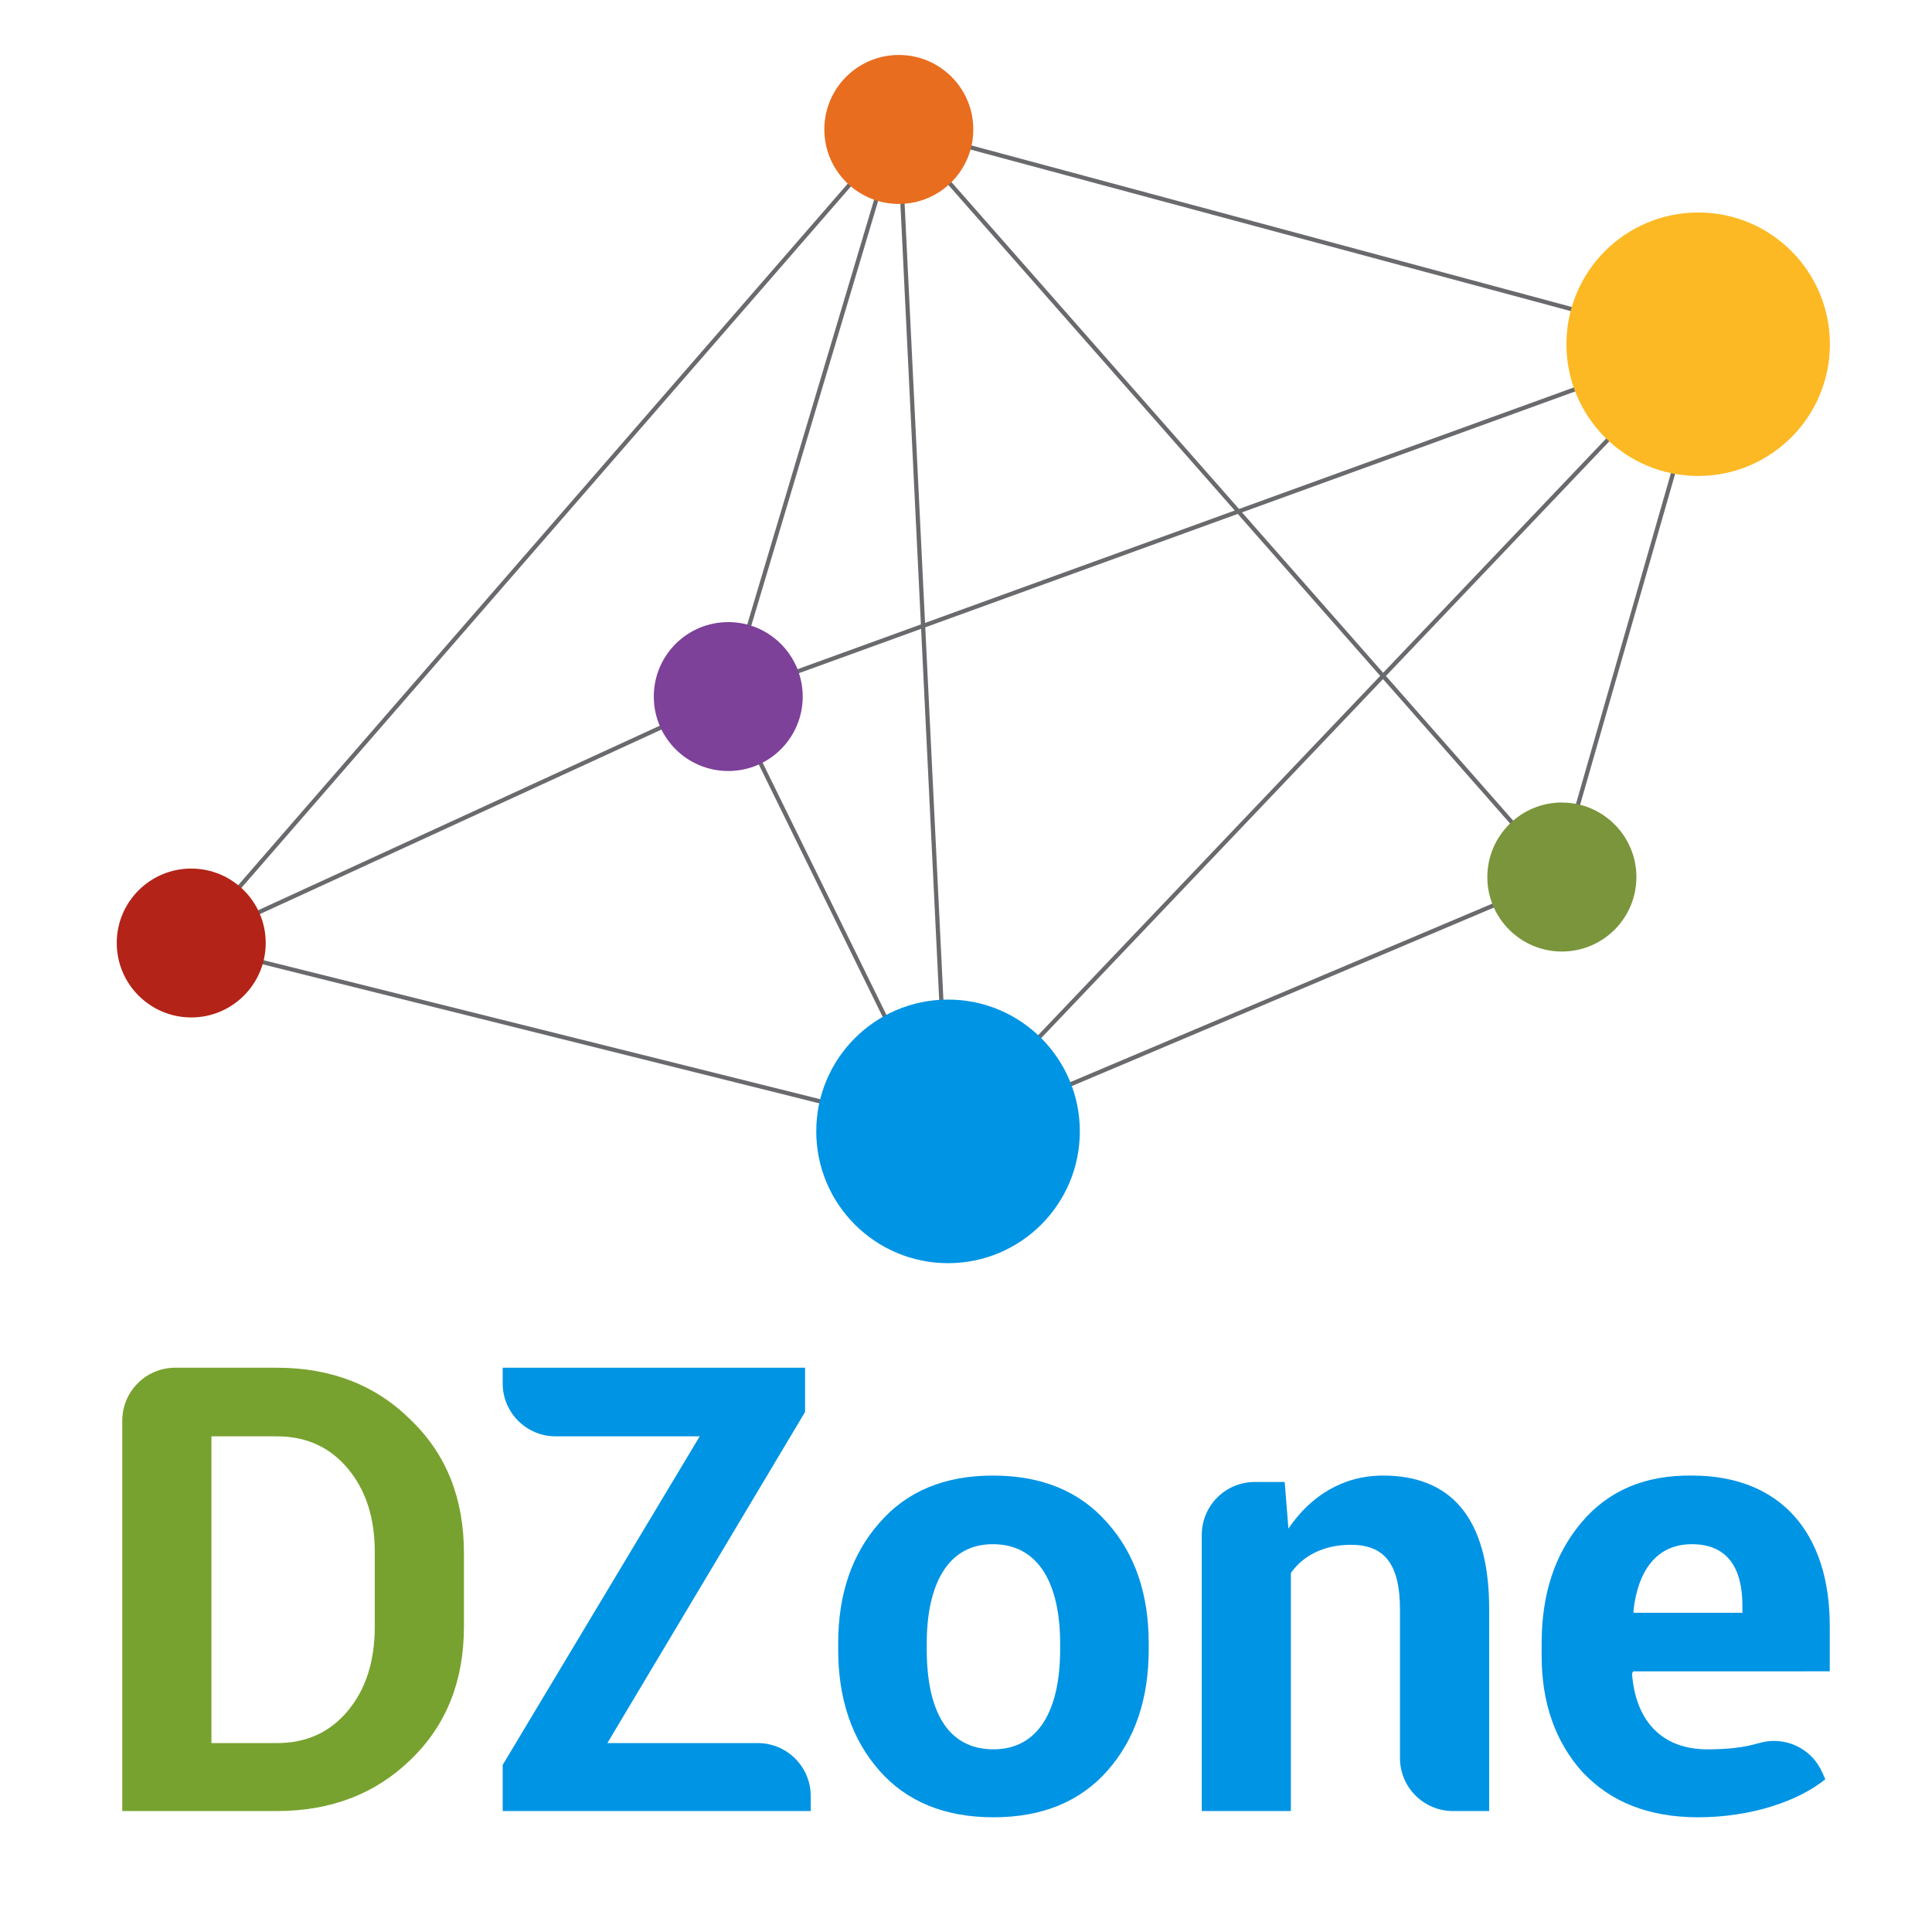 <?xml version="1.0" encoding="UTF-8" standalone="no"?>
<!DOCTYPE svg  PUBLIC '-//W3C//DTD SVG 1.1//EN'  'http://www.w3.org/Graphics/SVG/1.1/DTD/svg11.dtd'>
<svg id="Layer_1" xmlns="http://www.w3.org/2000/svg" xml:space="preserve" height="320px" viewBox="0 0 320 320" width="320px" version="1.1" y="0px" x="0px" xmlns:xlink="http://www.w3.org/1999/xlink" enable-background="new 0 0 320 320">
	<path stroke-linejoin="round" d="m261 64.429l-140.44 50.97m0 0l24.6-82.379m-24.6 82.379l26.02 53.008m-103.9-17.22l77.88-35.789m51.55 56.4l94.32-99.078m-110.51 93.098l-6.446-132.26m-13.65 148.86l-92.388-23.074m113.81-129.05l93.271 106.03m-3.11 13.63l-70.053 29.625m84.01-46.32l15.77-54.926m-16.74-27.107l-99.604-26.805m-121.24 122.61l101.21-116.48" stroke="#696A6D" stroke-linecap="round" stroke-width=".7" fill="none"/>
	<path d="m161.21 21.441c0 6.799-5.517 12.337-12.33 12.337-6.816 0-12.345-5.538-12.345-12.337 0-6.822 5.528-12.337 12.345-12.337 6.81 0 12.33 5.515 12.33 12.337" fill="#E86D1F"/>
	<path d="m31.677 143.86c-6.807 0-12.34 5.513-12.34 12.324 0 6.809 5.533 12.338 12.34 12.338 6.811 0 12.333-5.529 12.333-12.338 0-6.8-5.522-12.32-12.333-12.32" fill="#B32317"/>
	<path d="m258.7 132.92c-6.812 0-12.351 5.538-12.351 12.348 0 6.815 5.538 12.335 12.351 12.335 6.816 0 12.34-5.521 12.34-12.335 0-6.8-5.52-12.34-12.34-12.34" fill="#7A953B"/>
	<path d="m157.03 165.56c-12.052 0-21.832 9.763-21.832 21.83 0 12.065 9.78 21.831 21.832 21.831 12.056 0 21.823-9.766 21.823-21.831 0-12.06-9.77-21.83-21.82-21.83" fill="#0094E4"/>
	<path d="m281.28 35.195c-12.067 0-21.832 9.768-21.832 21.819 0 12.049 9.765 21.821 21.832 21.821 12.038-0.005 21.811-9.78 21.811-21.827s-9.77-21.824-21.81-21.813" fill="#FDB924"/>
	<path d="m120.63 103.04c-6.834 0-12.34 5.525-12.34 12.328 0 6.822 5.506 12.336 12.34 12.336 6.807 0 12.325-5.514 12.325-12.336-0.01-6.81-5.53-12.33-12.33-12.33" fill="#7D4199"/>
		<path d="m20.251 235.32c0-4.855 3.923-8.783 8.78-8.783h16.831c8.986 0 16.413 2.89 22.208 8.684 5.885 5.676 8.772 13.005 8.772 21.996v12.185c0 8.989-2.887 16.312-8.772 22.002-5.795 5.675-13.222 8.563-22.208 8.563h-25.611v-64.64zm14.77 53.39h10.841c4.848 0 8.771-1.75 11.774-5.37 3.001-3.623 4.439-8.262 4.439-13.94v-12.292c0-5.684-1.438-10.222-4.439-13.836-3.003-3.612-6.927-5.367-11.774-5.367h-10.841v50.81z" fill="#78A22F"/>
		<path d="m125.5 288.71c4.857 0 8.782 3.924 8.782 8.782v2.473h-51.021v-7.641l32.633-54.42h-23.85c-4.859 0-8.783-3.929-8.783-8.771v-2.598h50.084v7.334l-32.747 54.841h24.91z" fill="#0094E4"/>
		<path d="m138.83 272.19c0-8.159 2.268-14.77 6.812-19.936 4.54-5.27 10.845-7.855 18.794-7.855 8.065 0 14.371 2.586 18.91 7.754 4.649 5.157 6.916 11.878 6.916 20.037v1.032c0 8.163-2.267 14.874-6.813 20.035-4.542 5.16-10.849 7.741-18.892 7.741-8.07 0-14.375-2.581-18.915-7.741-4.544-5.161-6.812-11.872-6.812-20.035v-1.03zm14.67 1.03c0 9.919 3.297 16.522 11.056 16.522 7.521 0 11.035-6.604 11.035-16.522v-1.032c0-9.612-3.406-16.422-11.156-16.422-7.541 0-10.935 6.81-10.935 16.422v1.03z" fill="#0094E4"/>
		<path d="m213.4 253.18c3.719-5.476 9.091-8.78 15.689-8.78 11.062 0 17.563 6.816 17.563 22.102v33.465h-5.975c-4.854 0-8.796-3.91-8.796-8.784v-24.568c0-7.857-2.793-10.746-8.146-10.746-4.442 0-7.86 1.756-9.923 4.654v39.444h-14.76v-45.73c0-4.854 3.925-8.776 8.784-8.776h4.949l0.62 7.74z" fill="#0094E4"/>
		<path d="m262.15 293.57c-4.538-5.058-6.804-11.468-6.804-19.314v-2.065c0-8.159 2.159-14.77 6.605-20.037 4.438-5.267 10.531-7.853 18.271-7.754 14.779-0.006 22.844 9.61 22.844 24.884v7.541l-32.536 0.005-0.217 0.317c0.521 7.428 4.542 12.599 12.501 12.599 3.404 0 6.094-0.307 8.554-1.043 4.245-1.229 8.686 0.839 10.45 4.862l0.514 1.131c-4.436 3.622-12.292 6.3-21.065 6.304-8.15-0.01-14.44-2.49-19.11-7.44zm8.38-26.64l0.095 0.2 17.975-0.003v-1.151c0-6.28-2.48-10.209-8.377-10.209-5.88 0-8.97 4.44-9.69 11.16z" fill="#0094E4"/>
</svg>
